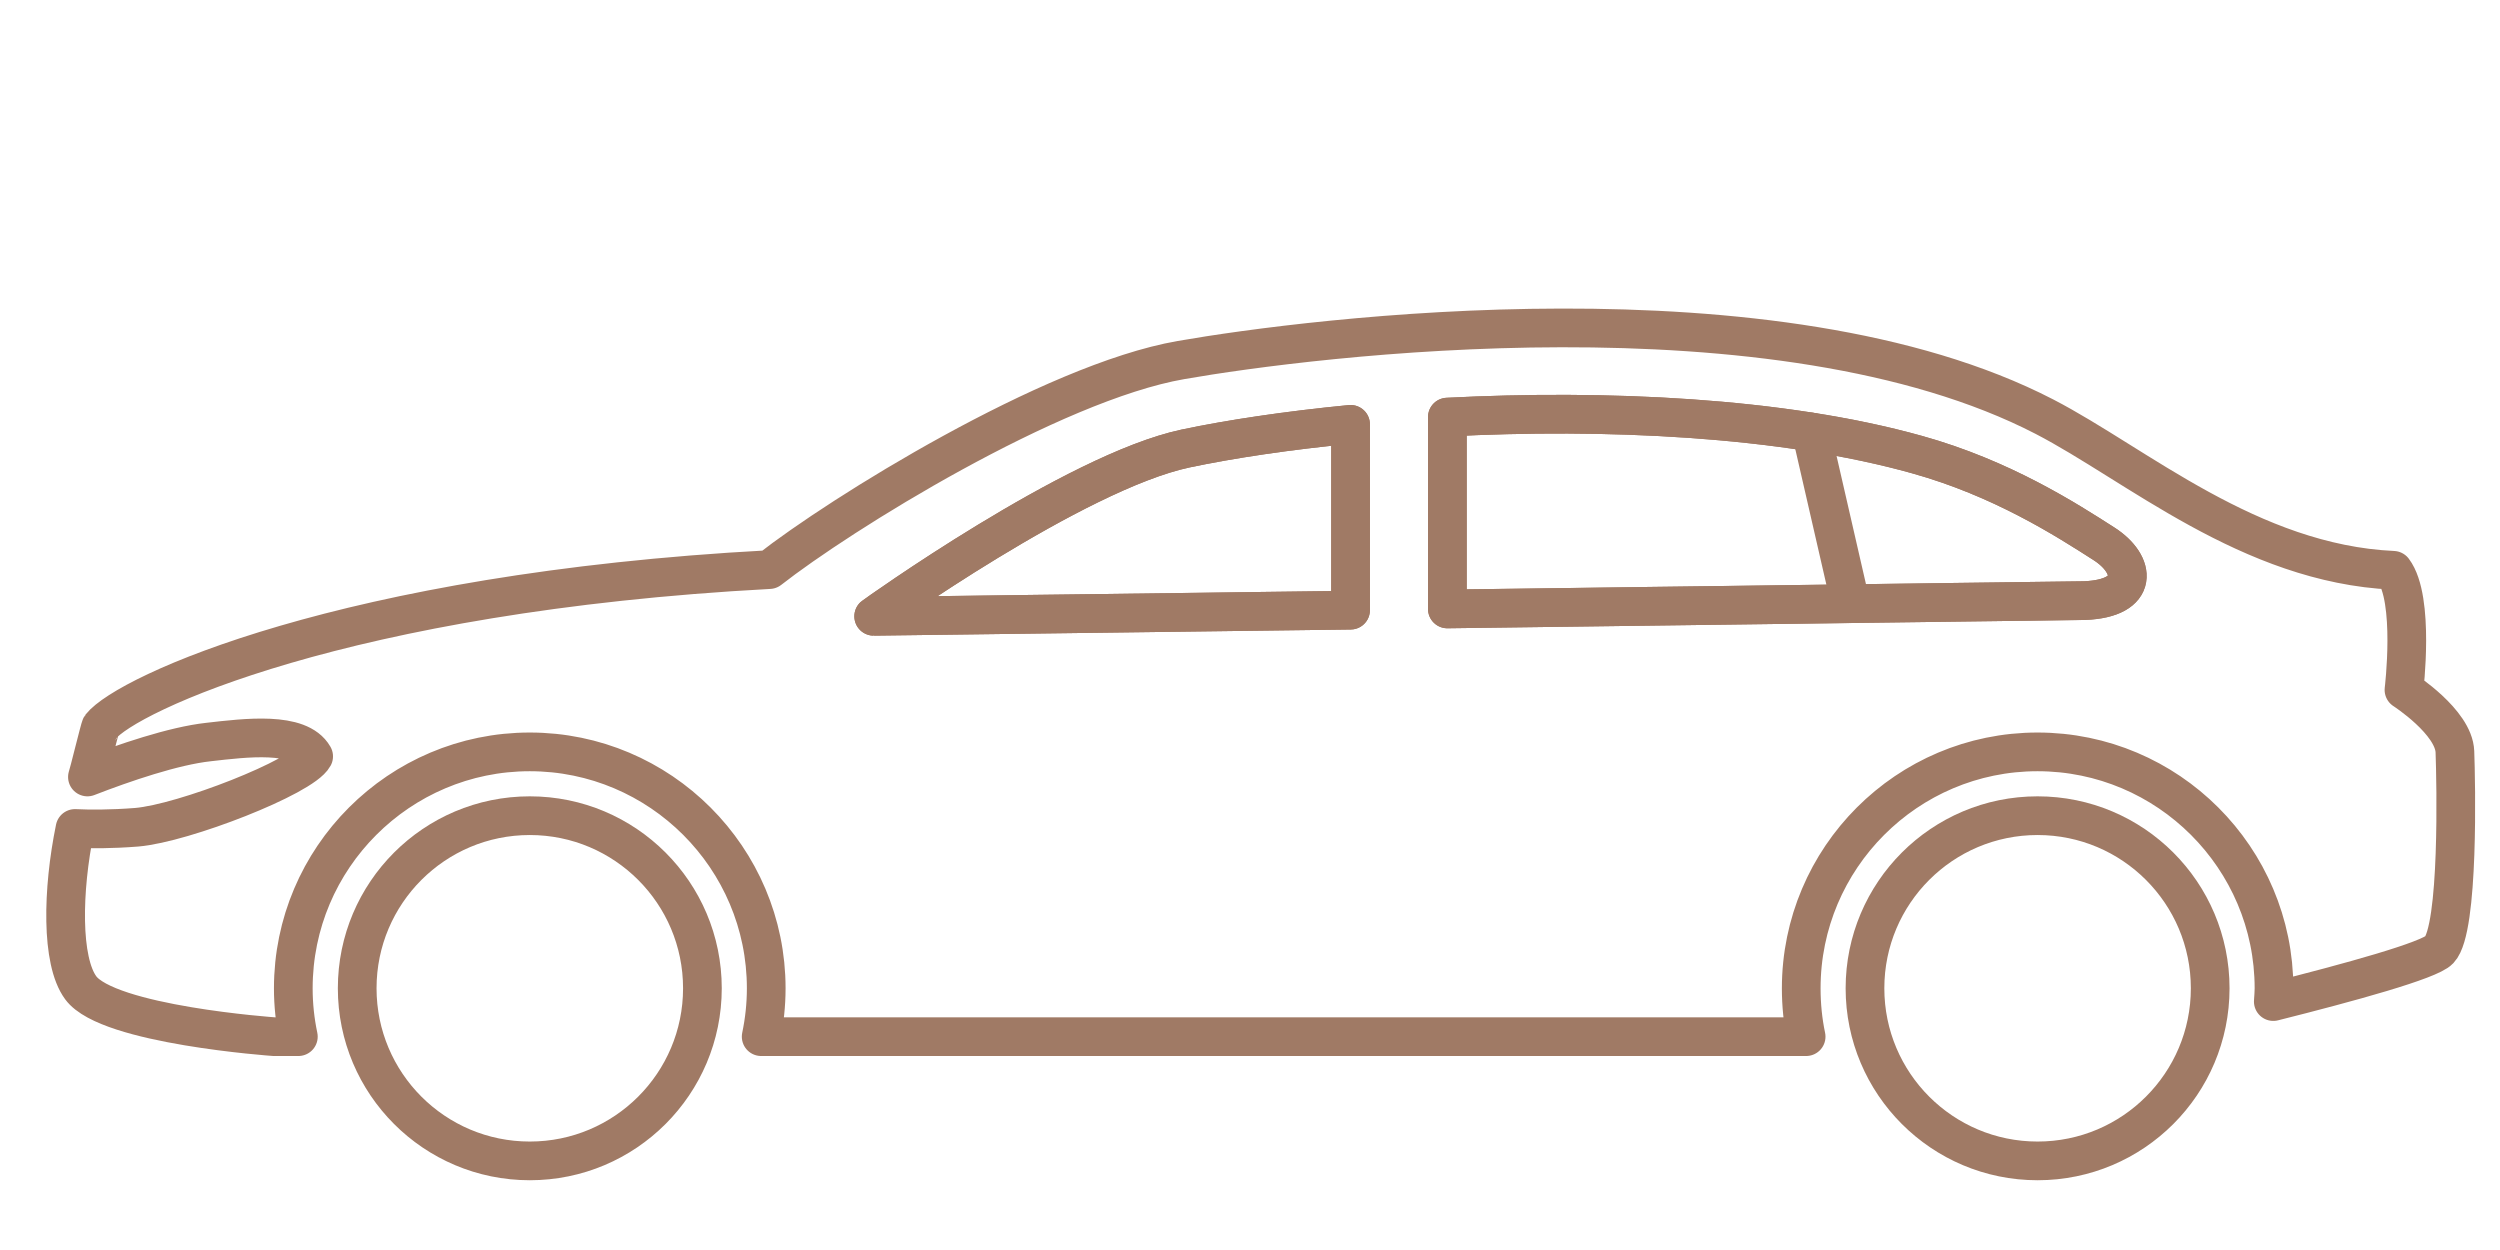 <?xml version="1.0" encoding="utf-8"?>
<!-- Generator: Adobe Illustrator 16.0.0, SVG Export Plug-In . SVG Version: 6.00 Build 0)  -->
<!DOCTYPE svg PUBLIC "-//W3C//DTD SVG 1.1//EN" "http://www.w3.org/Graphics/SVG/1.1/DTD/svg11.dtd">
<svg version="1.1" xmlns="http://www.w3.org/2000/svg" xmlns:xlink="http://www.w3.org/1999/xlink" x="0px" y="0px" width="140px"
	 height="70px" viewBox="0 0 140 70" enable-background="new 0 0 140 70" xml:space="preserve">
<g id="Calque_1" display="none">
	<g display="inline">
		
			<path fill="none" stroke="#A07A65" stroke-width="2.167" stroke-linecap="round" stroke-linejoin="round" stroke-miterlimit="10" d="
			M131.3,42.053h3.862c1.276,0,2.309-1.032,2.309-2.31V18.995c0-1.277-1.032-2.309-2.309-2.309h-5.077
			c-1.276,0-2.316,1.032-2.316,2.309v12.806"/>
		
			<path fill="none" stroke="#A07A65" stroke-width="2.167" stroke-linecap="round" stroke-linejoin="round" stroke-miterlimit="10" d="
			M128.267,39.545c0-10.489-4.023-30.906-6.927-33.676c-5.672-0.264-55.326-0.035-55.326-0.035
			C58.89,9.365,45.499,24.933,45.499,24.933s-31.317,4.865-34.533,6.3c-1.1,0.491-1.922,1.823-2.527,3.364
			c2.275-0.157,12.022-0.825,12.256-0.825c0.264,0-7.388,6.993-7.388,6.993l-6.394,0.492c-0.002,0.021-0.004,0.035-0.004,0.035
			l-3.232,2.046v7.85l9.96,4.189l5.702-0.01c-0.074-0.603-0.124-1.213-0.124-1.835c0-8.29,6.744-15.032,15.034-15.032
			c8.289,0,15.033,6.742,15.033,15.032c0,0.613-0.048,1.216-0.12,1.811h40.042c-0.071-0.595-0.12-1.197-0.12-1.811
			c0-8.29,6.744-15.032,15.033-15.032c8.289,0,15.032,6.742,15.032,15.032c0,0.613-0.047,1.216-0.119,1.811h4.859l7.41-6.333v-9.465
			H128.267z M67.236,10.552h19.555v16.425h-34.3L67.236,10.552z M92.716,26.978V10.552h24.879l2.953,16.425H92.716z M8.438,34.597
			l-1.526,6.66"/>
		
			<circle fill="none" stroke="#A07A65" stroke-width="2.167" stroke-linecap="round" stroke-linejoin="round" stroke-miterlimit="10" cx="34.249" cy="53.532" r="11.478"/>
		
			<circle fill="none" stroke="#A07A65" stroke-width="2.167" stroke-linecap="round" stroke-linejoin="round" stroke-miterlimit="10" cx="104.118" cy="53.532" r="11.477"/>
	</g>
</g>
<g id="Calque_2">
	<g>
		
			<circle fill="none" stroke="#A07A65" stroke-width="2.167" stroke-linecap="round" stroke-linejoin="round" stroke-miterlimit="10" cx="29.669" cy="55.344" r="9.666"/>
		
			<circle fill="none" stroke="#A07A65" stroke-width="2.167" stroke-linecap="round" stroke-linejoin="round" stroke-miterlimit="10" cx="114.105" cy="55.344" r="9.666"/>
		
			<path fill="none" stroke="#A07A65" stroke-width="2.167" stroke-linecap="round" stroke-linejoin="round" stroke-miterlimit="10" d="
			M137.475,42.097c-0.062-1.667-2.853-3.463-2.853-3.463s0.62-5.084-0.596-6.697c-8.035-0.367-14.396-5.941-19.533-8.601
			c-14.985-7.752-41.048-4.45-48.357-3.173c-7.279,1.269-19.144,8.67-23.051,11.735C19.27,33.175,7.083,38.871,5.646,40.683
			c-0.053,0.069-0.703,2.744-0.75,2.828c2.049-0.795,4.825-1.743,6.782-1.957c2.072-0.236,5.076-0.618,5.887,0.803
			c-0.62,1.147-7.279,3.746-9.909,3.969c-1.445,0.114-2.646,0.107-3.456,0.068c-0.711,3.464-0.788,7.415,0.321,8.922
			c1.528,2.087,10.826,2.737,10.826,2.737h1.361c-0.184-0.871-0.283-1.782-0.283-2.706c0-7.302,5.94-13.242,13.242-13.242
			s13.242,5.94,13.242,13.242c0,0.924-0.1,1.835-0.283,2.706h58.518c-0.184-0.871-0.275-1.782-0.275-2.706
			c0-7.302,5.933-13.242,13.233-13.242s13.242,5.94,13.242,13.242c0,0.245-0.023,0.489-0.039,0.741
			c4.289-1.078,8.739-2.302,9.297-2.897C137.719,52.014,137.536,43.771,137.475,42.097z M66.389,25.117
			c2.538-0.535,5.71-1.009,9.243-1.354v10.406l-26.705,0.344C48.926,34.513,60.181,26.439,66.389,25.117z M116.732,33.634
			L81.052,34.1V23.358c8.769-0.451,18.693-0.031,26.315,2.103c4.74,1.323,8.333,3.631,10.467,5
			C119.607,31.6,119.845,33.511,116.732,33.634z"/>
		
			<path fill="none" stroke="#A07A65" stroke-width="2.167" stroke-linecap="round" stroke-linejoin="round" stroke-miterlimit="10" d="
			M75.631,23.763v10.406l-26.705,0.344c0,0,11.254-8.073,17.462-9.396C68.926,24.582,72.099,24.108,75.631,23.763z"/>
		
			<path fill="none" stroke="#A07A65" stroke-width="2.167" stroke-linecap="round" stroke-linejoin="round" stroke-miterlimit="10" d="
			M116.732,33.634L81.052,34.1V23.358c8.769-0.451,18.693-0.031,26.315,2.103c4.74,1.323,8.333,3.631,10.467,5
			C119.607,31.6,119.845,33.511,116.732,33.634z"/>
		
			<line fill="none" stroke="#A07A65" stroke-width="2.167" stroke-linecap="round" stroke-linejoin="round" stroke-miterlimit="10" x1="101.428" y1="24.193" x2="103.634" y2="33.807"/>
	</g>
</g>
<g id="Calque_3" display="none">
	<g display="inline">
		<g>
			
				<circle fill="none" stroke="#A07A65" stroke-width="2.167" stroke-linecap="round" stroke-linejoin="round" stroke-miterlimit="10" cx="26.969" cy="54.165" r="10.845"/>
			
				<circle fill="none" stroke="#A07A65" stroke-width="2.167" stroke-linecap="round" stroke-linejoin="round" stroke-miterlimit="10" cx="113.119" cy="54.165" r="10.844"/>
			
				<path fill="none" stroke="#A07A65" stroke-width="2.167" stroke-linecap="round" stroke-linejoin="round" stroke-miterlimit="10" d="
				M136.718,44.373c-0.25-0.674-1.214-3.33-1.63-4.205c-0.425-0.875-0.957-7.252-1.217-9.527c-0.25-2.267-10.509-10.32-10.509-10.32
				l1.99-2.737c-3.338-3.729-50.252-4.538-61.561-1.597C53.527,18.662,41.731,27.64,41.731,27.64l-2.53,1.638
				c-14.263,0.124-30.529,4.259-34.209,7.269c4.86-0.294,12.222-0.608,12.481-0.217c0.375,0.584-3.108,3.95-4.458,4.324
				c-0.856,0.245-5.852,0.436-9.212,0.484l-0.002,0.008c-0.309,4.091-0.058,12.507,0.94,14.376c0.925,1.683,4.337,1.56,6.353,1.56
				l1.565-0.075c-0.182-0.919-0.282-1.868-0.282-2.841c0-8.045,6.545-14.591,14.591-14.591c8.045,0,14.591,6.546,14.591,14.591
				c0,0.647-0.057,1.281-0.14,1.908c14.541,0,37.218,0,57.248,0c-0.082-0.627-0.139-1.261-0.139-1.908
				c0-8.045,6.545-14.591,14.59-14.591c8.046,0,14.591,6.546,14.591,14.591c0,0.24-0.024,0.473-0.036,0.71
				c4.497-0.825,5.593-1.443,6.228-1.653c1.142-0.375,3.593-3.208,3.567-3.648C137.452,49.131,136.977,45.047,136.718,44.373z"/>
			
				<path fill="none" stroke="#A07A65" stroke-width="2.167" stroke-linecap="round" stroke-linejoin="round" stroke-miterlimit="10" d="
				M76.687,19.114l-2.562,10.091c-13.188,0.429-25.55,0.711-25.55,0.711c3.333-3.318,10.879-7.791,18.487-9.878
				C68.438,19.664,72.13,19.343,76.687,19.114z"/>
			
				<path fill="none" stroke="#A07A65" stroke-width="2.167" stroke-linecap="round" stroke-linejoin="round" stroke-miterlimit="10" d="
				M110.922,21.377l-11.796,6.751c-4.74,0.313-11.674,0.611-18.892,0.871c0.122-2.89,0.336-7.576,0.443-10.054
				c9.296-0.336,20.199-0.328,22.852,0.199C107.986,20.039,110.922,21.377,110.922,21.377z"/>
			
				<path fill="none" stroke="#A07A65" stroke-width="2.167" stroke-linecap="round" stroke-linejoin="round" stroke-miterlimit="10" d="
				M3.803,41.138c0.076-1.474,0.561-3.768,1.189-4.592"/>
			
				<path fill="none" stroke="#A07A65" stroke-width="2.167" stroke-linecap="round" stroke-linejoin="round" stroke-miterlimit="10" d="
				M95.826,18.733c0.064,0.413-0.727,9.632-0.727,9.632"/>
		</g>
	</g>
</g>
</svg>
